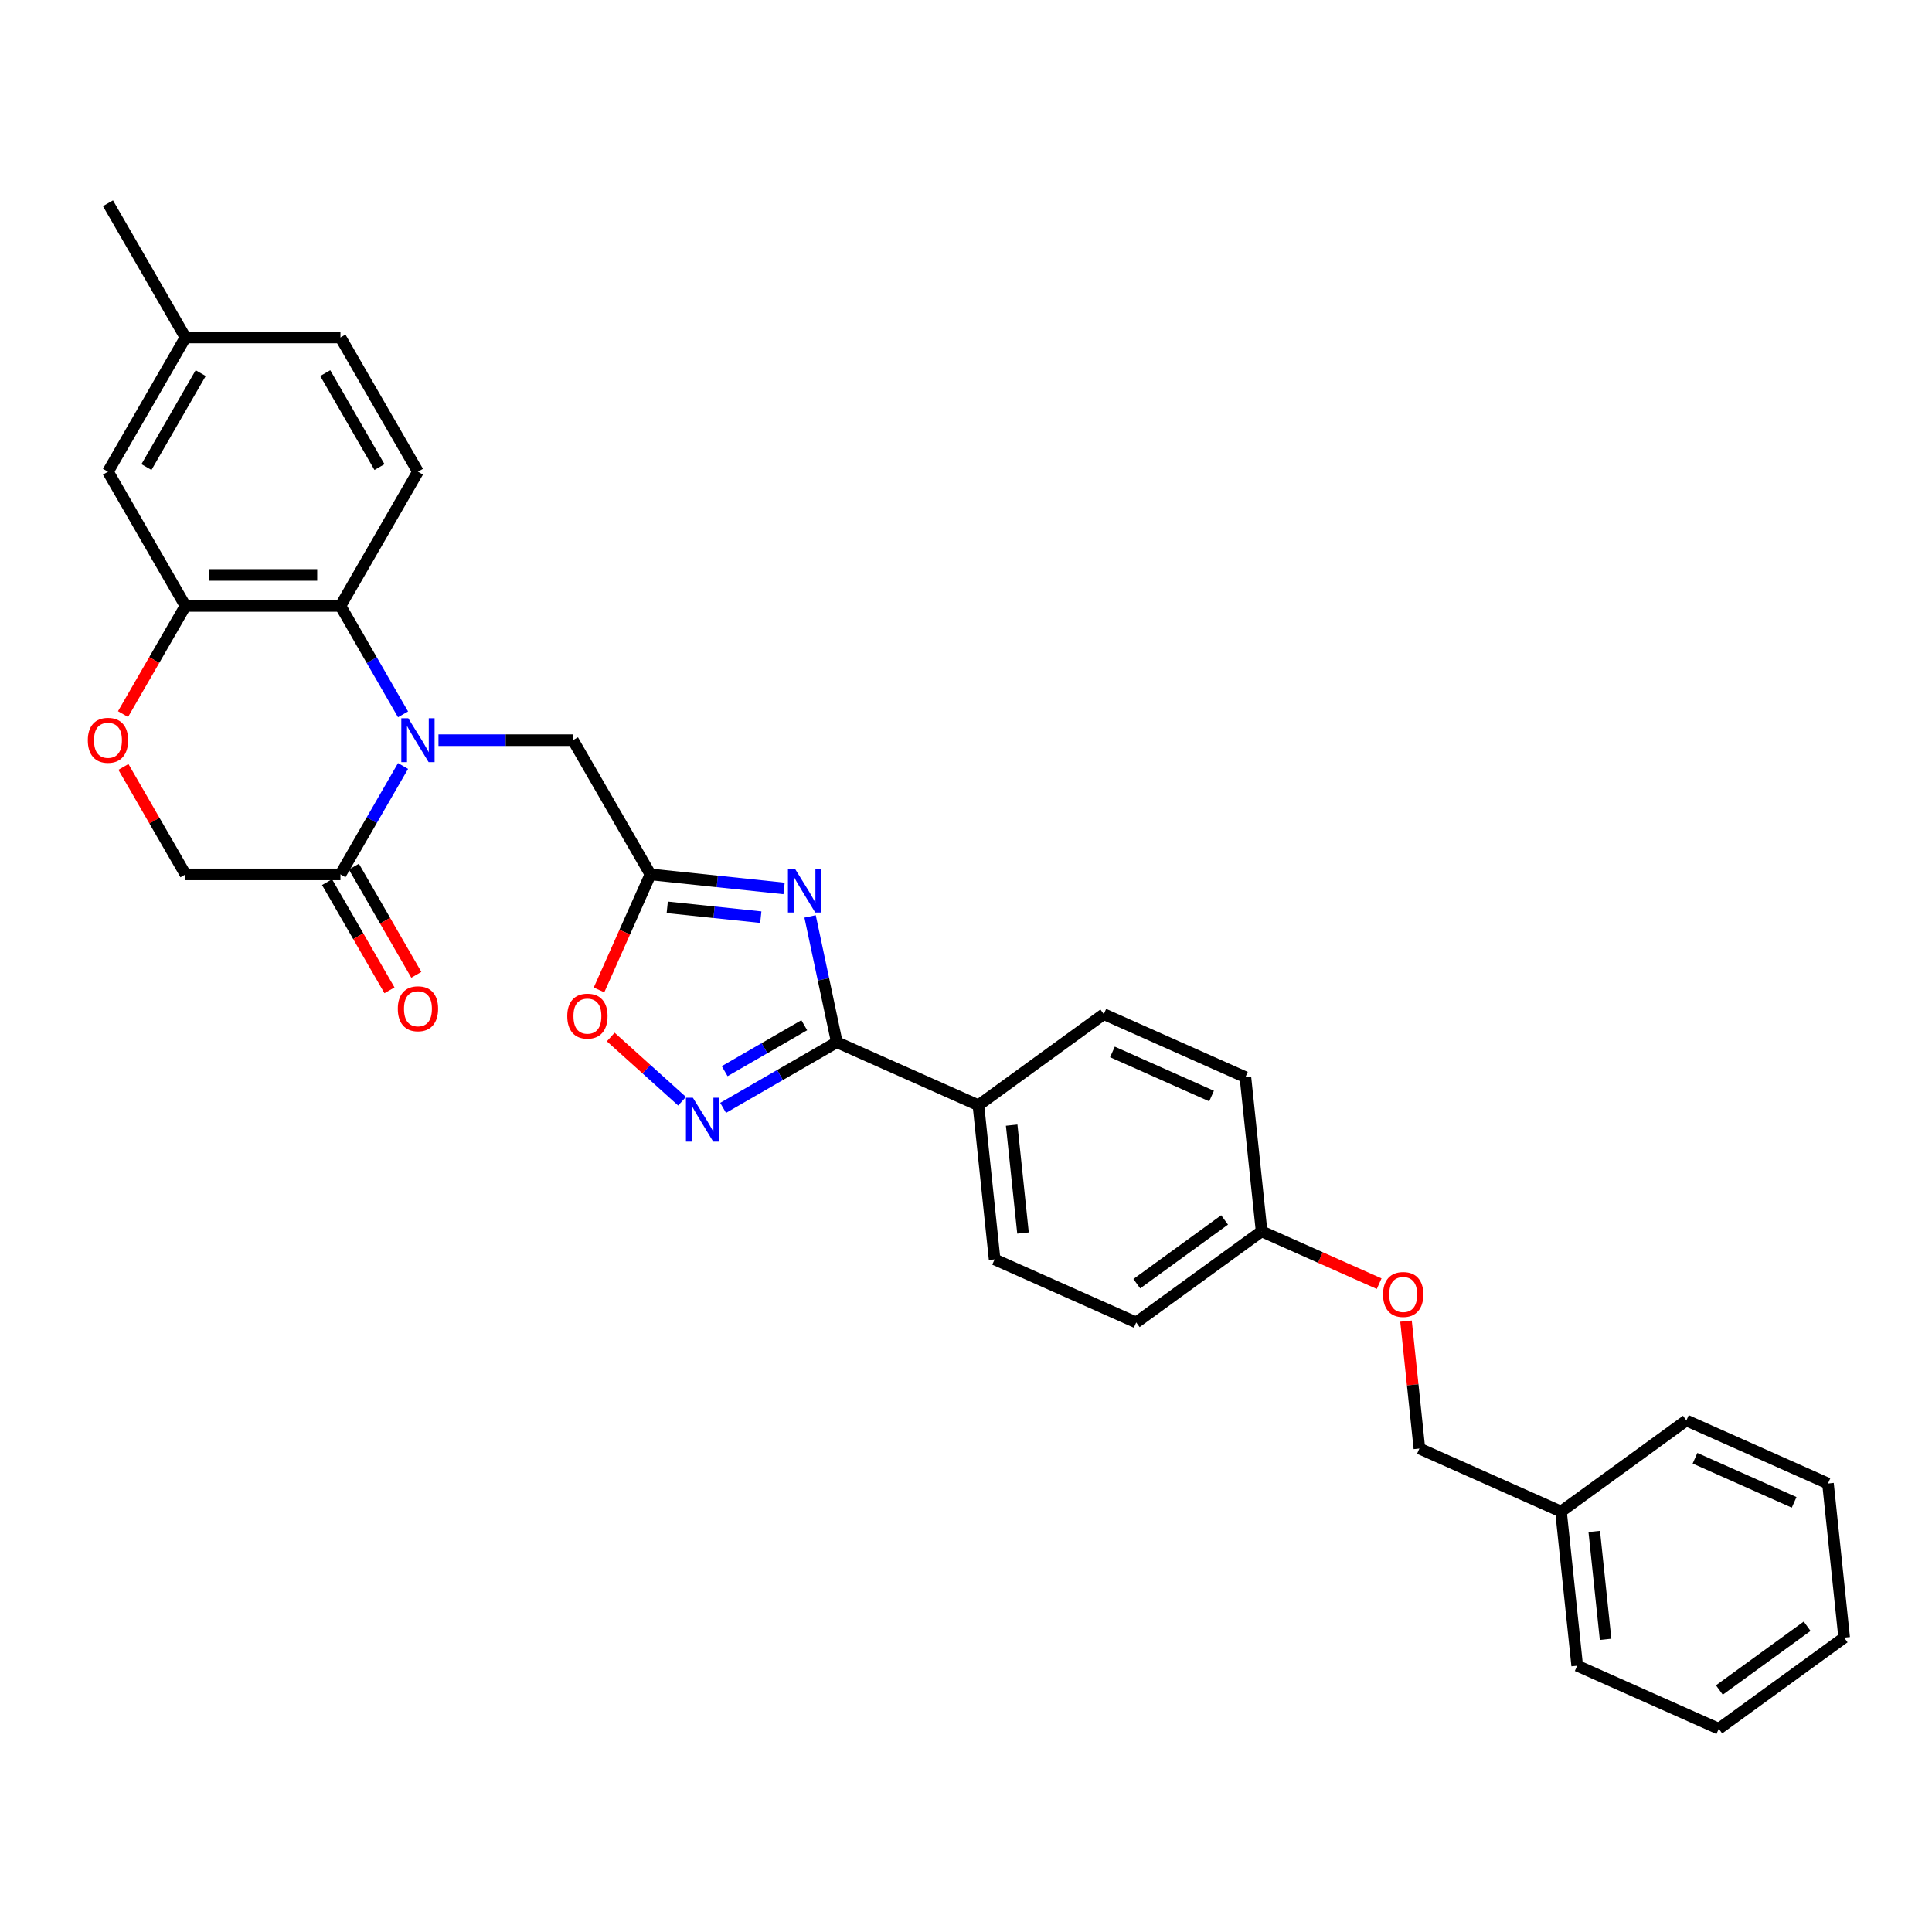 <?xml version='1.0' encoding='iso-8859-1'?>
<svg version='1.1' baseProfile='full'
              xmlns='http://www.w3.org/2000/svg'
                      xmlns:rdkit='http://www.rdkit.org/xml'
                      xmlns:xlink='http://www.w3.org/1999/xlink'
                  xml:space='preserve'
width='1000px' height='1000px' viewBox='0 0 1000 1000'>
<!-- END OF HEADER -->
<rect style='opacity:1.0;fill:#FFFFFF;stroke:none' width='1000' height='1000' x='0' y='0'> </rect>
<path class='bond-4' d='M 208.617,369.744 L 192.419,341.689' style='fill:none;fill-rule:evenodd;stroke:#0000FF;stroke-width:6px;stroke-linecap:butt;stroke-linejoin:miter;stroke-opacity:1' />
<path class='bond-4' d='M 192.419,341.689 L 176.221,313.633' style='fill:none;fill-rule:evenodd;stroke:#000000;stroke-width:6px;stroke-linecap:butt;stroke-linejoin:miter;stroke-opacity:1' />
<path class='bond-5' d='M 208.617,396.475 L 192.419,424.531' style='fill:none;fill-rule:evenodd;stroke:#0000FF;stroke-width:6px;stroke-linecap:butt;stroke-linejoin:miter;stroke-opacity:1' />
<path class='bond-5' d='M 192.419,424.531 L 176.221,452.587' style='fill:none;fill-rule:evenodd;stroke:#000000;stroke-width:6px;stroke-linecap:butt;stroke-linejoin:miter;stroke-opacity:1' />
<path class='bond-9' d='M 226.955,383.11 L 261.757,383.11' style='fill:none;fill-rule:evenodd;stroke:#0000FF;stroke-width:6px;stroke-linecap:butt;stroke-linejoin:miter;stroke-opacity:1' />
<path class='bond-9' d='M 261.757,383.11 L 296.558,383.11' style='fill:none;fill-rule:evenodd;stroke:#000000;stroke-width:6px;stroke-linecap:butt;stroke-linejoin:miter;stroke-opacity:1' />
<path class='bond-0' d='M 405.835,459.856 L 371.253,456.221' style='fill:none;fill-rule:evenodd;stroke:#0000FF;stroke-width:6px;stroke-linecap:butt;stroke-linejoin:miter;stroke-opacity:1' />
<path class='bond-0' d='M 371.253,456.221 L 336.671,452.587' style='fill:none;fill-rule:evenodd;stroke:#000000;stroke-width:6px;stroke-linecap:butt;stroke-linejoin:miter;stroke-opacity:1' />
<path class='bond-0' d='M 393.783,474.723 L 369.576,472.178' style='fill:none;fill-rule:evenodd;stroke:#0000FF;stroke-width:6px;stroke-linecap:butt;stroke-linejoin:miter;stroke-opacity:1' />
<path class='bond-0' d='M 369.576,472.178 L 345.368,469.634' style='fill:none;fill-rule:evenodd;stroke:#000000;stroke-width:6px;stroke-linecap:butt;stroke-linejoin:miter;stroke-opacity:1' />
<path class='bond-1' d='M 419.297,474.338 L 426.217,506.891' style='fill:none;fill-rule:evenodd;stroke:#0000FF;stroke-width:6px;stroke-linecap:butt;stroke-linejoin:miter;stroke-opacity:1' />
<path class='bond-1' d='M 426.217,506.891 L 433.136,539.444' style='fill:none;fill-rule:evenodd;stroke:#000000;stroke-width:6px;stroke-linecap:butt;stroke-linejoin:miter;stroke-opacity:1' />
<path class='bond-11' d='M 433.136,539.444 L 506.425,572.075' style='fill:none;fill-rule:evenodd;stroke:#000000;stroke-width:6px;stroke-linecap:butt;stroke-linejoin:miter;stroke-opacity:1' />
<path class='bond-32' d='M 433.136,539.444 L 403.709,556.434' style='fill:none;fill-rule:evenodd;stroke:#000000;stroke-width:6px;stroke-linecap:butt;stroke-linejoin:miter;stroke-opacity:1' />
<path class='bond-32' d='M 403.709,556.434 L 374.281,573.424' style='fill:none;fill-rule:evenodd;stroke:#0000FF;stroke-width:6px;stroke-linecap:butt;stroke-linejoin:miter;stroke-opacity:1' />
<path class='bond-32' d='M 416.285,530.646 L 395.686,542.539' style='fill:none;fill-rule:evenodd;stroke:#000000;stroke-width:6px;stroke-linecap:butt;stroke-linejoin:miter;stroke-opacity:1' />
<path class='bond-32' d='M 395.686,542.539 L 375.087,554.432' style='fill:none;fill-rule:evenodd;stroke:#0000FF;stroke-width:6px;stroke-linecap:butt;stroke-linejoin:miter;stroke-opacity:1' />
<path class='bond-2' d='M 336.671,452.587 L 296.558,383.11' style='fill:none;fill-rule:evenodd;stroke:#000000;stroke-width:6px;stroke-linecap:butt;stroke-linejoin:miter;stroke-opacity:1' />
<path class='bond-7' d='M 336.671,452.587 L 323.36,482.484' style='fill:none;fill-rule:evenodd;stroke:#000000;stroke-width:6px;stroke-linecap:butt;stroke-linejoin:miter;stroke-opacity:1' />
<path class='bond-7' d='M 323.36,482.484 L 310.048,512.382' style='fill:none;fill-rule:evenodd;stroke:#FF0000;stroke-width:6px;stroke-linecap:butt;stroke-linejoin:miter;stroke-opacity:1' />
<path class='bond-3' d='M 353.037,569.993 L 334.578,553.372' style='fill:none;fill-rule:evenodd;stroke:#0000FF;stroke-width:6px;stroke-linecap:butt;stroke-linejoin:miter;stroke-opacity:1' />
<path class='bond-3' d='M 334.578,553.372 L 316.118,536.75' style='fill:none;fill-rule:evenodd;stroke:#FF0000;stroke-width:6px;stroke-linecap:butt;stroke-linejoin:miter;stroke-opacity:1' />
<path class='bond-6' d='M 176.221,313.633 L 95.996,313.633' style='fill:none;fill-rule:evenodd;stroke:#000000;stroke-width:6px;stroke-linecap:butt;stroke-linejoin:miter;stroke-opacity:1' />
<path class='bond-6' d='M 164.187,297.588 L 108.03,297.588' style='fill:none;fill-rule:evenodd;stroke:#000000;stroke-width:6px;stroke-linecap:butt;stroke-linejoin:miter;stroke-opacity:1' />
<path class='bond-10' d='M 176.221,313.633 L 216.334,244.156' style='fill:none;fill-rule:evenodd;stroke:#000000;stroke-width:6px;stroke-linecap:butt;stroke-linejoin:miter;stroke-opacity:1' />
<path class='bond-12' d='M 176.221,452.587 L 95.996,452.587' style='fill:none;fill-rule:evenodd;stroke:#000000;stroke-width:6px;stroke-linecap:butt;stroke-linejoin:miter;stroke-opacity:1' />
<path class='bond-14' d='M 169.273,456.598 L 185.434,484.589' style='fill:none;fill-rule:evenodd;stroke:#000000;stroke-width:6px;stroke-linecap:butt;stroke-linejoin:miter;stroke-opacity:1' />
<path class='bond-14' d='M 185.434,484.589 L 201.595,512.581' style='fill:none;fill-rule:evenodd;stroke:#FF0000;stroke-width:6px;stroke-linecap:butt;stroke-linejoin:miter;stroke-opacity:1' />
<path class='bond-14' d='M 183.169,448.575 L 199.33,476.567' style='fill:none;fill-rule:evenodd;stroke:#000000;stroke-width:6px;stroke-linecap:butt;stroke-linejoin:miter;stroke-opacity:1' />
<path class='bond-14' d='M 199.33,476.567 L 215.491,504.558' style='fill:none;fill-rule:evenodd;stroke:#FF0000;stroke-width:6px;stroke-linecap:butt;stroke-linejoin:miter;stroke-opacity:1' />
<path class='bond-13' d='M 95.996,313.633 L 55.884,244.156' style='fill:none;fill-rule:evenodd;stroke:#000000;stroke-width:6px;stroke-linecap:butt;stroke-linejoin:miter;stroke-opacity:1' />
<path class='bond-31' d='M 95.996,313.633 L 79.835,341.624' style='fill:none;fill-rule:evenodd;stroke:#000000;stroke-width:6px;stroke-linecap:butt;stroke-linejoin:miter;stroke-opacity:1' />
<path class='bond-31' d='M 79.835,341.624 L 63.674,369.616' style='fill:none;fill-rule:evenodd;stroke:#FF0000;stroke-width:6px;stroke-linecap:butt;stroke-linejoin:miter;stroke-opacity:1' />
<path class='bond-8' d='M 63.878,396.957 L 79.937,424.772' style='fill:none;fill-rule:evenodd;stroke:#FF0000;stroke-width:6px;stroke-linecap:butt;stroke-linejoin:miter;stroke-opacity:1' />
<path class='bond-8' d='M 79.937,424.772 L 95.996,452.587' style='fill:none;fill-rule:evenodd;stroke:#000000;stroke-width:6px;stroke-linecap:butt;stroke-linejoin:miter;stroke-opacity:1' />
<path class='bond-19' d='M 216.334,244.156 L 176.221,174.679' style='fill:none;fill-rule:evenodd;stroke:#000000;stroke-width:6px;stroke-linecap:butt;stroke-linejoin:miter;stroke-opacity:1' />
<path class='bond-19' d='M 196.421,241.757 L 168.343,193.123' style='fill:none;fill-rule:evenodd;stroke:#000000;stroke-width:6px;stroke-linecap:butt;stroke-linejoin:miter;stroke-opacity:1' />
<path class='bond-15' d='M 506.425,572.075 L 514.811,651.86' style='fill:none;fill-rule:evenodd;stroke:#000000;stroke-width:6px;stroke-linecap:butt;stroke-linejoin:miter;stroke-opacity:1' />
<path class='bond-15' d='M 523.64,582.365 L 529.51,638.215' style='fill:none;fill-rule:evenodd;stroke:#000000;stroke-width:6px;stroke-linecap:butt;stroke-linejoin:miter;stroke-opacity:1' />
<path class='bond-16' d='M 506.425,572.075 L 571.328,524.92' style='fill:none;fill-rule:evenodd;stroke:#000000;stroke-width:6px;stroke-linecap:butt;stroke-linejoin:miter;stroke-opacity:1' />
<path class='bond-33' d='M 55.884,244.156 L 95.996,174.679' style='fill:none;fill-rule:evenodd;stroke:#000000;stroke-width:6px;stroke-linecap:butt;stroke-linejoin:miter;stroke-opacity:1' />
<path class='bond-33' d='M 75.796,241.757 L 103.875,193.123' style='fill:none;fill-rule:evenodd;stroke:#000000;stroke-width:6px;stroke-linecap:butt;stroke-linejoin:miter;stroke-opacity:1' />
<path class='bond-22' d='M 514.811,651.86 L 588.1,684.49' style='fill:none;fill-rule:evenodd;stroke:#000000;stroke-width:6px;stroke-linecap:butt;stroke-linejoin:miter;stroke-opacity:1' />
<path class='bond-23' d='M 571.328,524.92 L 644.618,557.55' style='fill:none;fill-rule:evenodd;stroke:#000000;stroke-width:6px;stroke-linecap:butt;stroke-linejoin:miter;stroke-opacity:1' />
<path class='bond-23' d='M 575.796,544.472 L 627.098,567.313' style='fill:none;fill-rule:evenodd;stroke:#000000;stroke-width:6px;stroke-linecap:butt;stroke-linejoin:miter;stroke-opacity:1' />
<path class='bond-17' d='M 713.858,664.429 L 683.43,650.882' style='fill:none;fill-rule:evenodd;stroke:#FF0000;stroke-width:6px;stroke-linecap:butt;stroke-linejoin:miter;stroke-opacity:1' />
<path class='bond-17' d='M 683.43,650.882 L 653.003,637.335' style='fill:none;fill-rule:evenodd;stroke:#000000;stroke-width:6px;stroke-linecap:butt;stroke-linejoin:miter;stroke-opacity:1' />
<path class='bond-21' d='M 727.748,683.813 L 731.213,716.782' style='fill:none;fill-rule:evenodd;stroke:#FF0000;stroke-width:6px;stroke-linecap:butt;stroke-linejoin:miter;stroke-opacity:1' />
<path class='bond-21' d='M 731.213,716.782 L 734.678,749.751' style='fill:none;fill-rule:evenodd;stroke:#000000;stroke-width:6px;stroke-linecap:butt;stroke-linejoin:miter;stroke-opacity:1' />
<path class='bond-18' d='M 653.003,637.335 L 644.618,557.55' style='fill:none;fill-rule:evenodd;stroke:#000000;stroke-width:6px;stroke-linecap:butt;stroke-linejoin:miter;stroke-opacity:1' />
<path class='bond-34' d='M 653.003,637.335 L 588.1,684.49' style='fill:none;fill-rule:evenodd;stroke:#000000;stroke-width:6px;stroke-linecap:butt;stroke-linejoin:miter;stroke-opacity:1' />
<path class='bond-34' d='M 633.837,631.428 L 588.404,664.436' style='fill:none;fill-rule:evenodd;stroke:#000000;stroke-width:6px;stroke-linecap:butt;stroke-linejoin:miter;stroke-opacity:1' />
<path class='bond-20' d='M 176.221,174.679 L 95.996,174.679' style='fill:none;fill-rule:evenodd;stroke:#000000;stroke-width:6px;stroke-linecap:butt;stroke-linejoin:miter;stroke-opacity:1' />
<path class='bond-25' d='M 95.996,174.679 L 55.884,105.203' style='fill:none;fill-rule:evenodd;stroke:#000000;stroke-width:6px;stroke-linecap:butt;stroke-linejoin:miter;stroke-opacity:1' />
<path class='bond-24' d='M 734.678,749.751 L 807.967,782.382' style='fill:none;fill-rule:evenodd;stroke:#000000;stroke-width:6px;stroke-linecap:butt;stroke-linejoin:miter;stroke-opacity:1' />
<path class='bond-26' d='M 807.967,782.382 L 816.353,862.167' style='fill:none;fill-rule:evenodd;stroke:#000000;stroke-width:6px;stroke-linecap:butt;stroke-linejoin:miter;stroke-opacity:1' />
<path class='bond-26' d='M 825.182,792.672 L 831.052,848.522' style='fill:none;fill-rule:evenodd;stroke:#000000;stroke-width:6px;stroke-linecap:butt;stroke-linejoin:miter;stroke-opacity:1' />
<path class='bond-27' d='M 807.967,782.382 L 872.871,735.227' style='fill:none;fill-rule:evenodd;stroke:#000000;stroke-width:6px;stroke-linecap:butt;stroke-linejoin:miter;stroke-opacity:1' />
<path class='bond-29' d='M 816.353,862.167 L 889.642,894.797' style='fill:none;fill-rule:evenodd;stroke:#000000;stroke-width:6px;stroke-linecap:butt;stroke-linejoin:miter;stroke-opacity:1' />
<path class='bond-28' d='M 872.871,735.227 L 946.16,767.857' style='fill:none;fill-rule:evenodd;stroke:#000000;stroke-width:6px;stroke-linecap:butt;stroke-linejoin:miter;stroke-opacity:1' />
<path class='bond-28' d='M 877.338,754.779 L 928.64,777.62' style='fill:none;fill-rule:evenodd;stroke:#000000;stroke-width:6px;stroke-linecap:butt;stroke-linejoin:miter;stroke-opacity:1' />
<path class='bond-30' d='M 946.16,767.857 L 954.545,847.642' style='fill:none;fill-rule:evenodd;stroke:#000000;stroke-width:6px;stroke-linecap:butt;stroke-linejoin:miter;stroke-opacity:1' />
<path class='bond-35' d='M 889.642,894.797 L 954.545,847.642' style='fill:none;fill-rule:evenodd;stroke:#000000;stroke-width:6px;stroke-linecap:butt;stroke-linejoin:miter;stroke-opacity:1' />
<path class='bond-35' d='M 889.947,874.744 L 935.379,841.735' style='fill:none;fill-rule:evenodd;stroke:#000000;stroke-width:6px;stroke-linecap:butt;stroke-linejoin:miter;stroke-opacity:1' />
<path  class='atom-0' d='M 211.311 371.75
L 218.756 383.784
Q 219.494 384.971, 220.682 387.121
Q 221.869 389.271, 221.933 389.399
L 221.933 371.75
L 224.95 371.75
L 224.95 394.47
L 221.837 394.47
L 213.847 381.313
Q 212.916 379.772, 211.921 378.007
Q 210.959 376.243, 210.67 375.697
L 210.67 394.47
L 207.717 394.47
L 207.717 371.75
L 211.311 371.75
' fill='#0000FF'/>
<path  class='atom-1' d='M 411.434 449.613
L 418.879 461.646
Q 419.617 462.834, 420.805 464.984
Q 421.992 467.134, 422.056 467.262
L 422.056 449.613
L 425.072 449.613
L 425.072 472.332
L 421.96 472.332
L 413.969 459.175
Q 413.039 457.635, 412.044 455.87
Q 411.081 454.105, 410.792 453.56
L 410.792 472.332
L 407.84 472.332
L 407.84 449.613
L 411.434 449.613
' fill='#0000FF'/>
<path  class='atom-4' d='M 358.637 568.197
L 366.082 580.23
Q 366.82 581.418, 368.007 583.568
Q 369.195 585.718, 369.259 585.846
L 369.259 568.197
L 372.275 568.197
L 372.275 590.916
L 369.163 590.916
L 361.172 577.76
Q 360.242 576.219, 359.247 574.454
Q 358.284 572.689, 357.995 572.144
L 357.995 590.916
L 355.043 590.916
L 355.043 568.197
L 358.637 568.197
' fill='#0000FF'/>
<path  class='atom-8' d='M 293.611 525.94
Q 293.611 520.485, 296.307 517.436
Q 299.002 514.387, 304.041 514.387
Q 309.079 514.387, 311.774 517.436
Q 314.47 520.485, 314.47 525.94
Q 314.47 531.459, 311.742 534.604
Q 309.014 537.717, 304.041 537.717
Q 299.034 537.717, 296.307 534.604
Q 293.611 531.491, 293.611 525.94
M 304.041 535.15
Q 307.506 535.15, 309.367 532.839
Q 311.261 530.497, 311.261 525.94
Q 311.261 521.479, 309.367 519.233
Q 307.506 516.955, 304.041 516.955
Q 300.575 516.955, 298.681 519.201
Q 296.82 521.447, 296.82 525.94
Q 296.82 530.529, 298.681 532.839
Q 300.575 535.15, 304.041 535.15
' fill='#FF0000'/>
<path  class='atom-9' d='M 45.455 383.174
Q 45.455 377.719, 48.15 374.67
Q 50.846 371.622, 55.884 371.622
Q 60.922 371.622, 63.617 374.67
Q 66.313 377.719, 66.313 383.174
Q 66.313 388.693, 63.585 391.838
Q 60.858 394.951, 55.884 394.951
Q 50.878 394.951, 48.15 391.838
Q 45.455 388.726, 45.455 383.174
M 55.884 392.384
Q 59.349 392.384, 61.211 390.073
Q 63.104 387.731, 63.104 383.174
Q 63.104 378.713, 61.211 376.467
Q 59.349 374.189, 55.884 374.189
Q 52.418 374.189, 50.525 376.435
Q 48.663 378.681, 48.663 383.174
Q 48.663 387.763, 50.525 390.073
Q 52.418 392.384, 55.884 392.384
' fill='#FF0000'/>
<path  class='atom-15' d='M 205.904 522.128
Q 205.904 516.672, 208.6 513.624
Q 211.295 510.575, 216.334 510.575
Q 221.372 510.575, 224.067 513.624
Q 226.763 516.672, 226.763 522.128
Q 226.763 527.647, 224.035 530.792
Q 221.308 533.905, 216.334 533.905
Q 211.328 533.905, 208.6 530.792
Q 205.904 527.679, 205.904 522.128
M 216.334 531.337
Q 219.799 531.337, 221.661 529.027
Q 223.554 526.684, 223.554 522.128
Q 223.554 517.667, 221.661 515.421
Q 219.799 513.142, 216.334 513.142
Q 212.868 513.142, 210.975 515.389
Q 209.113 517.635, 209.113 522.128
Q 209.113 526.716, 210.975 529.027
Q 212.868 531.337, 216.334 531.337
' fill='#FF0000'/>
<path  class='atom-18' d='M 715.863 670.03
Q 715.863 664.575, 718.559 661.526
Q 721.254 658.478, 726.292 658.478
Q 731.331 658.478, 734.026 661.526
Q 736.722 664.575, 736.722 670.03
Q 736.722 675.549, 733.994 678.694
Q 731.266 681.807, 726.292 681.807
Q 721.286 681.807, 718.559 678.694
Q 715.863 675.582, 715.863 670.03
M 726.292 679.24
Q 729.758 679.24, 731.619 676.929
Q 733.513 674.587, 733.513 670.03
Q 733.513 665.569, 731.619 663.323
Q 729.758 661.045, 726.292 661.045
Q 722.827 661.045, 720.933 663.291
Q 719.072 665.537, 719.072 670.03
Q 719.072 674.619, 720.933 676.929
Q 722.827 679.24, 726.292 679.24
' fill='#FF0000'/>
</svg>
